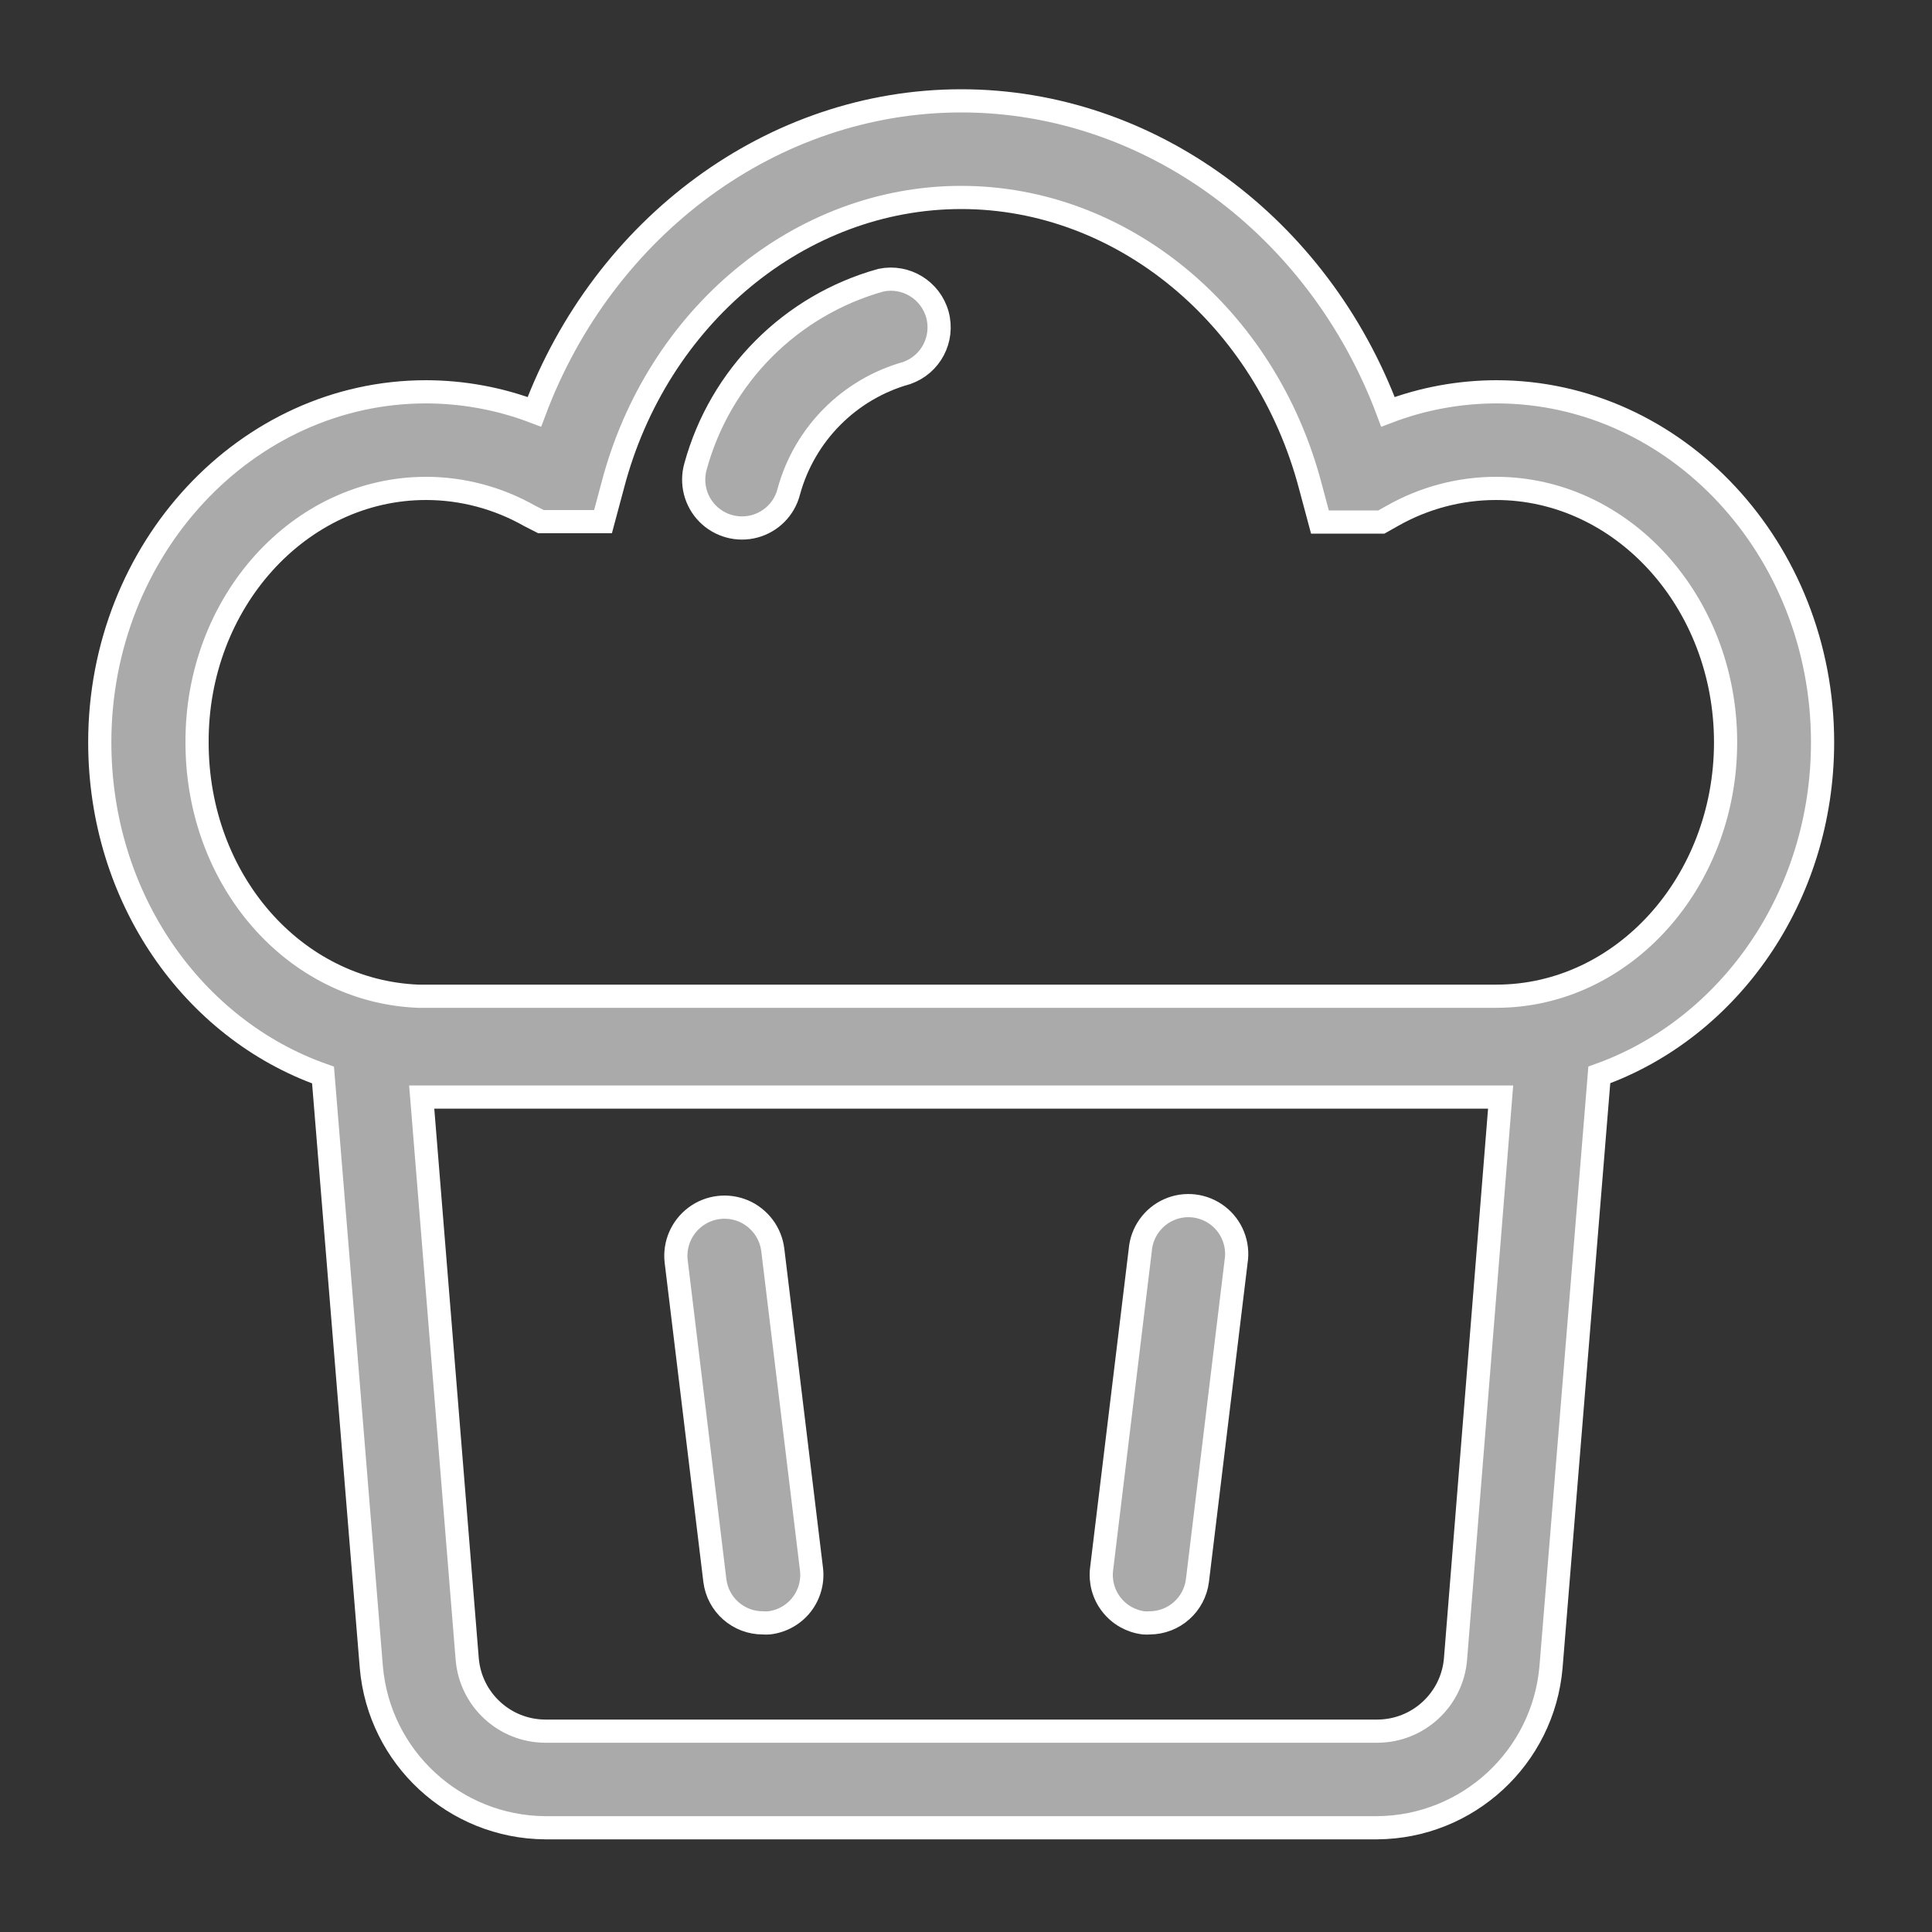 <?xml version="1.0" encoding="UTF-8"?>
<svg width="25px" height="25px" viewBox="0 0 25 25" version="1.1" xmlns="http://www.w3.org/2000/svg" xmlns:xlink="http://www.w3.org/1999/xlink">
    <rect x="0" y="0" width="25" height="25" fill="#333333" stroke="none"/>
    <title>食品</title>
    <g id="页面-1" stroke="none" stroke-width="1" fill="none" fill-rule="evenodd">
        <g id="商标首页备份" transform="translate(-1449, -512)" fill-rule="nonzero">
            <g id="编组-15备份-5" transform="translate(1378, 479)">
                <g id="编组-54" transform="translate(55, 33)">
                    <g id="食品" transform="translate(16, 0)">
                        <rect id="矩形" fill="#000000" opacity="0" x="0" y="0" width="25" height="25"></rect>
                        <path d="M23.584,9.605 C23.584,7.105 21.69,5.07 19.363,5.07 C18.883,5.071 18.408,5.158 17.96,5.329 C17.064,2.929 14.875,1.305 12.438,1.305 C10,1.305 7.812,2.93 6.915,5.329 C6.467,5.158 5.992,5.071 5.513,5.07 C3.185,5.07 1.291,7.105 1.291,9.605 C1.291,11.615 2.491,13.315 4.18,13.911 L4.805,21.573 C4.906,22.742 5.881,23.643 7.055,23.651 L17.82,23.651 C18.994,23.643 19.969,22.742 20.07,21.573 L20.695,13.909 C22.375,13.307 23.584,11.606 23.584,9.605 L23.584,9.605 Z M18.834,21.471 C18.789,21.995 18.351,22.399 17.825,22.401 L7.055,22.401 C6.529,22.399 6.091,21.995 6.046,21.471 L5.457,14.196 L19.418,14.196 L18.834,21.471 Z M19.367,12.891 L5.412,12.891 C3.808,12.828 2.55,11.391 2.55,9.609 C2.541,7.794 3.875,6.32 5.513,6.32 C5.982,6.32 6.444,6.443 6.853,6.675 L7,6.75 L7.803,6.75 L7.928,6.284 C8.5,4.09 10.355,2.555 12.438,2.555 C14.52,2.555 16.375,4.09 16.955,6.289 L17.08,6.755 L17.875,6.755 L18.017,6.675 C18.426,6.443 18.888,6.32 19.358,6.32 C20.996,6.32 22.329,7.794 22.329,9.605 C22.329,11.416 21,12.891 19.363,12.891 L19.367,12.891 Z" id="形状" stroke="#FFFFFF" stroke-width="0.3" fill="#AAAAAA"></path>
                        <path d="M9.25,20.45 C9.288,20.766 9.557,21.002 9.875,21 C9.9,21.002 9.926,21.002 9.951,21 C10.117,20.981 10.269,20.896 10.372,20.765 C10.475,20.633 10.521,20.466 10.5,20.3 L10,16.175 C9.973,15.952 9.829,15.76 9.623,15.671 C9.416,15.583 9.178,15.611 8.998,15.746 C8.818,15.881 8.723,16.102 8.75,16.325 L9.25,20.45 Z M14.8,21 C14.825,21.002 14.851,21.002 14.876,21 C15.192,20.999 15.457,20.763 15.495,20.45 L15.995,16.325 C16.031,16.099 15.941,15.871 15.76,15.731 C15.578,15.591 15.335,15.561 15.125,15.654 C14.916,15.747 14.774,15.947 14.755,16.175 L14.255,20.3 C14.234,20.465 14.279,20.632 14.382,20.763 C14.484,20.895 14.635,20.98 14.8,21 L14.8,21 Z M11.401,3.625 C10.232,3.95 9.32,4.866 9,6.036 C8.939,6.253 8.998,6.485 9.156,6.646 C9.314,6.806 9.546,6.869 9.763,6.811 C9.981,6.752 10.15,6.582 10.206,6.364 C10.409,5.619 10.989,5.035 11.732,4.827 C12.043,4.719 12.217,4.389 12.13,4.071 C12.042,3.754 11.724,3.559 11.401,3.625 L11.401,3.625 Z" id="形状" stroke="#FFFFFF" stroke-width="0.3" fill="#AAAAAA"></path>
                    </g>
                </g>
            </g>
        </g>
    </g>
</svg>